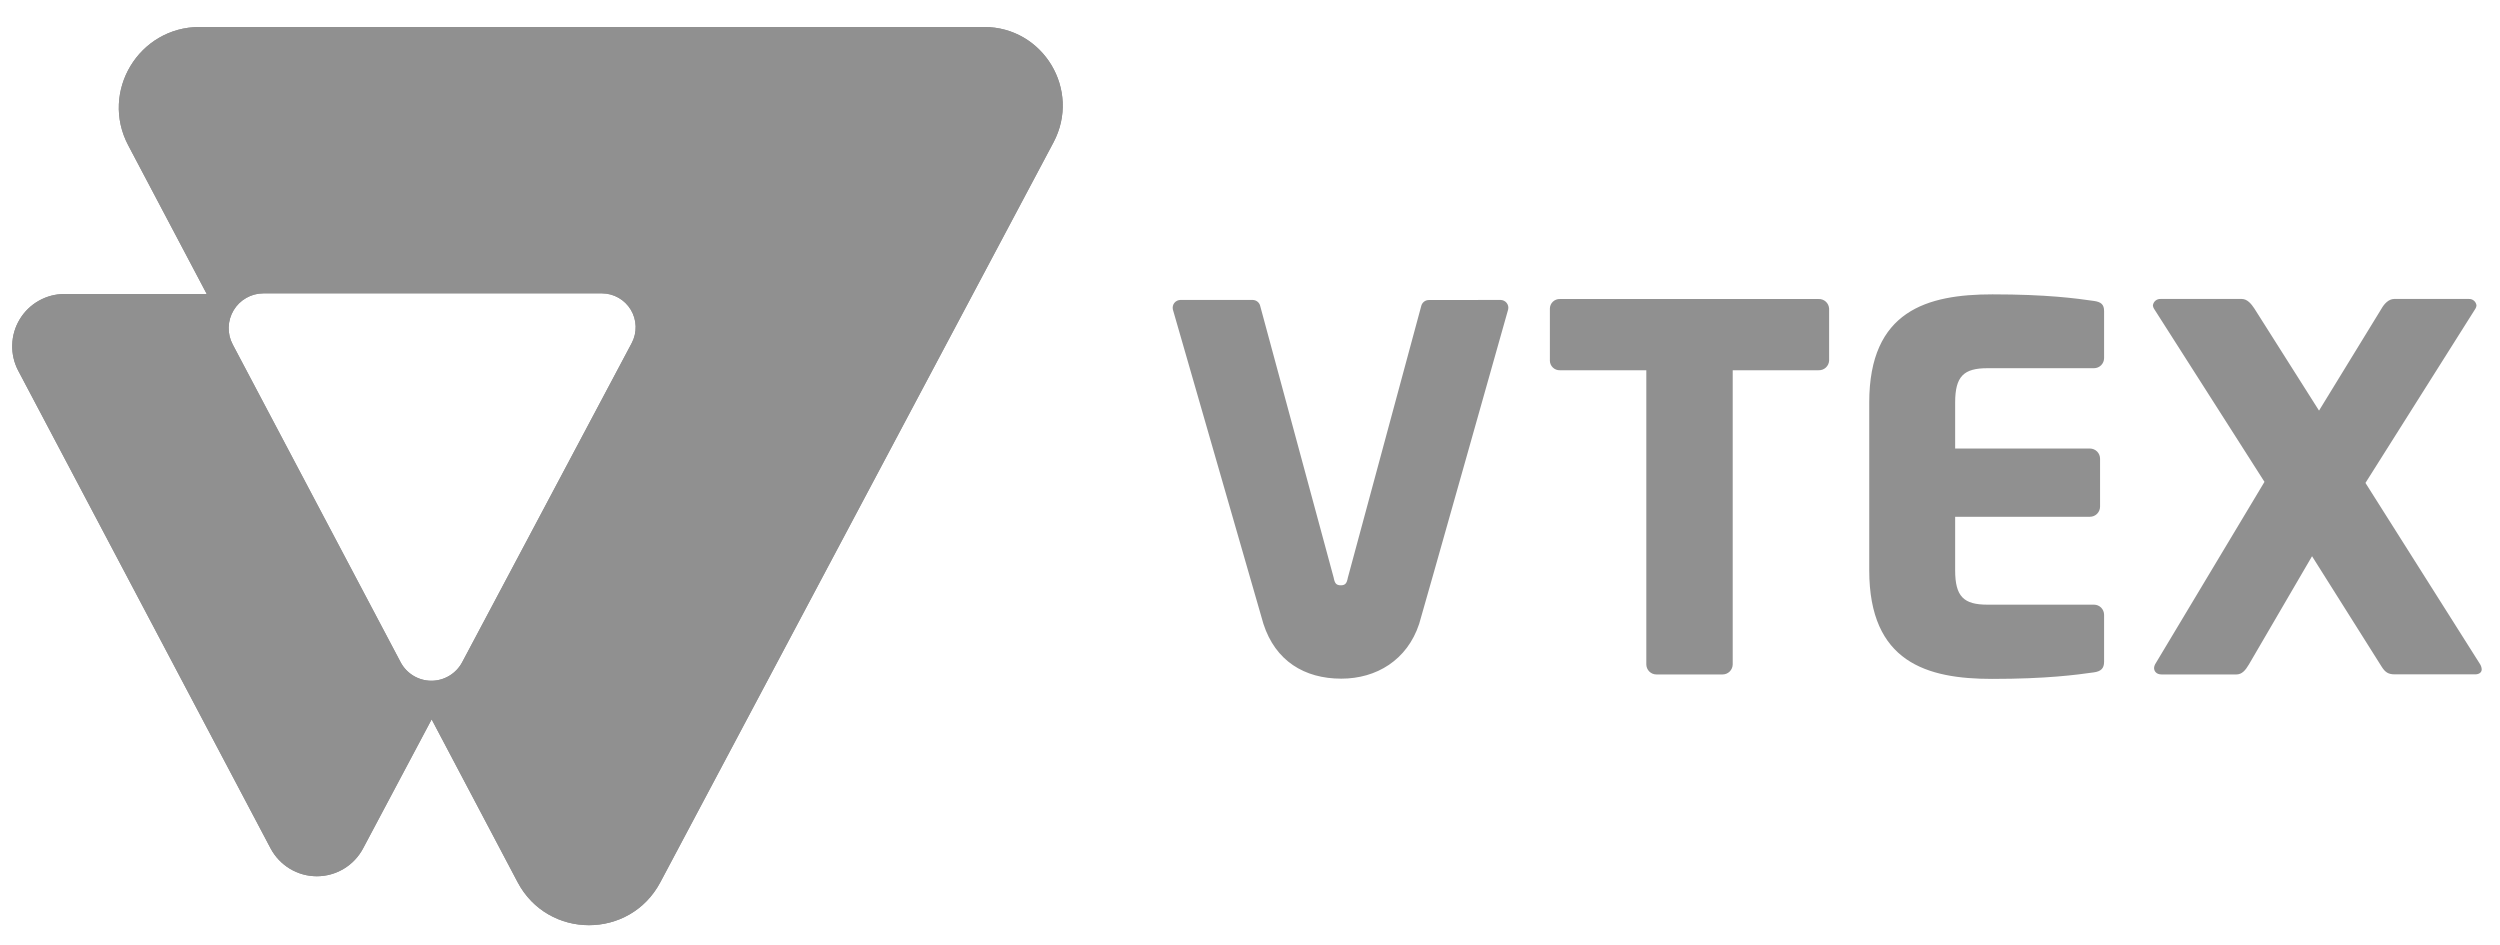 <svg width="82" height="31" viewBox="0 0 82 31" fill="none" xmlns="http://www.w3.org/2000/svg">
<path d="M32.278 0.885H6.547C4.552 0.885 3.274 3.006 4.207 4.769L6.781 9.643H2.115C1.82 9.643 1.529 9.72 1.272 9.865C1.015 10.01 0.799 10.22 0.647 10.473C0.494 10.726 0.409 11.014 0.401 11.309C0.392 11.604 0.46 11.897 0.598 12.159L8.876 27.828C9.022 28.103 9.241 28.334 9.508 28.495C9.775 28.656 10.081 28.741 10.393 28.741C10.704 28.741 11.011 28.656 11.278 28.495C11.545 28.334 11.763 28.103 11.909 27.828L14.158 23.595L16.978 28.936C17.971 30.814 20.66 30.817 21.657 28.941L34.554 4.671C35.466 2.954 34.222 0.885 32.278 0.885ZM20.72 11.254L15.159 21.722C15.061 21.905 14.916 22.058 14.738 22.165C14.56 22.272 14.357 22.329 14.15 22.329C13.942 22.329 13.739 22.272 13.561 22.165C13.383 22.058 13.238 21.905 13.141 21.722L7.633 11.298C7.541 11.125 7.495 10.93 7.501 10.733C7.506 10.537 7.562 10.345 7.663 10.176C7.764 10.008 7.907 9.868 8.078 9.771C8.249 9.674 8.442 9.622 8.639 9.622H19.739C19.93 9.622 20.119 9.671 20.286 9.766C20.453 9.86 20.592 9.996 20.691 10.161C20.79 10.325 20.844 10.512 20.849 10.704C20.854 10.895 20.81 11.085 20.72 11.254ZM59.647 12.144H56.833V21.791C56.832 21.878 56.797 21.963 56.735 22.025C56.673 22.087 56.589 22.122 56.501 22.122H54.33C54.242 22.122 54.158 22.087 54.096 22.025C54.034 21.963 53.999 21.878 53.999 21.791V12.144H51.167C51.125 12.146 51.082 12.139 51.042 12.124C51.002 12.109 50.966 12.086 50.935 12.057C50.904 12.027 50.879 11.992 50.862 11.953C50.845 11.914 50.836 11.872 50.836 11.829V10.123C50.836 10.08 50.845 10.038 50.862 9.999C50.879 9.96 50.904 9.924 50.935 9.895C50.966 9.866 51.002 9.843 51.042 9.828C51.082 9.813 51.125 9.806 51.167 9.808H59.647C59.734 9.803 59.82 9.834 59.886 9.893C59.951 9.952 59.99 10.035 59.995 10.123V11.83C59.99 11.917 59.951 11.999 59.886 12.058C59.821 12.117 59.735 12.148 59.647 12.144ZM68.683 22.053C68.103 22.135 67.127 22.268 65.338 22.268C63.2 22.268 61.311 21.721 61.311 18.706V13.201C61.311 10.186 63.217 9.655 65.354 9.655C67.143 9.655 68.103 9.788 68.683 9.871C68.915 9.904 69.014 9.987 69.014 10.203V11.746C69.014 11.834 68.979 11.918 68.917 11.98C68.855 12.042 68.771 12.077 68.683 12.077H65.189C64.41 12.077 64.129 12.342 64.129 13.204V14.712H68.551C68.639 14.713 68.723 14.748 68.785 14.81C68.847 14.872 68.882 14.956 68.882 15.044V16.618C68.882 16.706 68.847 16.79 68.785 16.852C68.723 16.915 68.639 16.95 68.551 16.95H64.129V18.706C64.129 19.568 64.41 19.833 65.189 19.833H68.683C68.771 19.833 68.855 19.868 68.917 19.93C68.979 19.993 69.014 20.077 69.014 20.165V21.706C69.014 21.92 68.915 22.02 68.683 22.053ZM81.185 22.119H78.55C78.335 22.119 78.235 22.05 78.12 21.87L75.835 18.244L73.766 21.791C73.65 21.989 73.534 22.122 73.353 22.122H70.901C70.735 22.122 70.653 22.022 70.653 21.907C70.656 21.866 70.667 21.827 70.686 21.791L74.275 15.805L70.648 10.121C70.63 10.091 70.619 10.057 70.615 10.021C70.621 9.961 70.65 9.904 70.697 9.864C70.743 9.824 70.803 9.803 70.864 9.806H73.531C73.713 9.806 73.846 9.972 73.944 10.121L76.064 13.468L78.115 10.121C78.198 9.972 78.347 9.806 78.528 9.806H80.98C81.041 9.803 81.101 9.824 81.147 9.864C81.194 9.904 81.223 9.961 81.229 10.021C81.225 10.057 81.214 10.091 81.196 10.121L77.587 15.84L81.35 21.791C81.38 21.841 81.397 21.898 81.4 21.956C81.401 22.053 81.317 22.119 81.185 22.119ZM46.865 9.841C46.806 9.841 46.748 9.861 46.703 9.899C46.657 9.937 46.626 9.989 46.614 10.047L44.209 18.949C44.176 19.131 44.126 19.198 43.977 19.198C43.828 19.198 43.778 19.129 43.745 18.949L41.337 10.045C41.326 9.987 41.294 9.935 41.249 9.897C41.203 9.859 41.146 9.839 41.087 9.838H38.719C38.681 9.839 38.643 9.847 38.608 9.864C38.574 9.881 38.543 9.905 38.519 9.935C38.495 9.965 38.478 10.001 38.47 10.038C38.462 10.076 38.462 10.115 38.47 10.152C38.47 10.152 41.408 20.362 41.44 20.462C41.833 21.678 42.784 22.26 43.995 22.26C45.148 22.26 46.155 21.651 46.548 20.465C46.595 20.328 49.467 10.152 49.467 10.152C49.476 10.114 49.476 10.075 49.468 10.038C49.459 10 49.442 9.965 49.418 9.935C49.394 9.905 49.364 9.881 49.329 9.864C49.295 9.847 49.257 9.839 49.218 9.838L46.865 9.841Z" fill="#909090"/>
<path d="M32.278 0.885H6.547C4.552 0.885 3.274 3.006 4.207 4.769L6.781 9.643H2.115C1.82 9.643 1.529 9.72 1.272 9.865C1.015 10.01 0.799 10.22 0.647 10.473C0.494 10.726 0.409 11.014 0.401 11.309C0.392 11.604 0.46 11.897 0.598 12.159L8.876 27.828C9.022 28.103 9.241 28.334 9.508 28.495C9.775 28.656 10.081 28.741 10.393 28.741C10.704 28.741 11.011 28.656 11.278 28.495C11.545 28.334 11.763 28.103 11.909 27.828L14.158 23.595L16.978 28.936C17.971 30.814 20.66 30.817 21.657 28.941L34.554 4.671C35.466 2.954 34.222 0.885 32.278 0.885ZM20.72 11.254L15.159 21.722C15.061 21.905 14.916 22.058 14.738 22.165C14.56 22.272 14.357 22.329 14.15 22.329C13.942 22.329 13.739 22.272 13.561 22.165C13.383 22.058 13.238 21.905 13.141 21.722L7.633 11.298C7.541 11.125 7.495 10.93 7.501 10.733C7.506 10.537 7.562 10.345 7.663 10.176C7.764 10.008 7.907 9.868 8.078 9.771C8.249 9.674 8.442 9.622 8.639 9.622H19.739C19.93 9.622 20.119 9.671 20.286 9.766C20.453 9.86 20.592 9.996 20.691 10.161C20.79 10.325 20.844 10.512 20.849 10.704C20.854 10.895 20.81 11.085 20.72 11.254Z" fill="#909090"/>
</svg>
